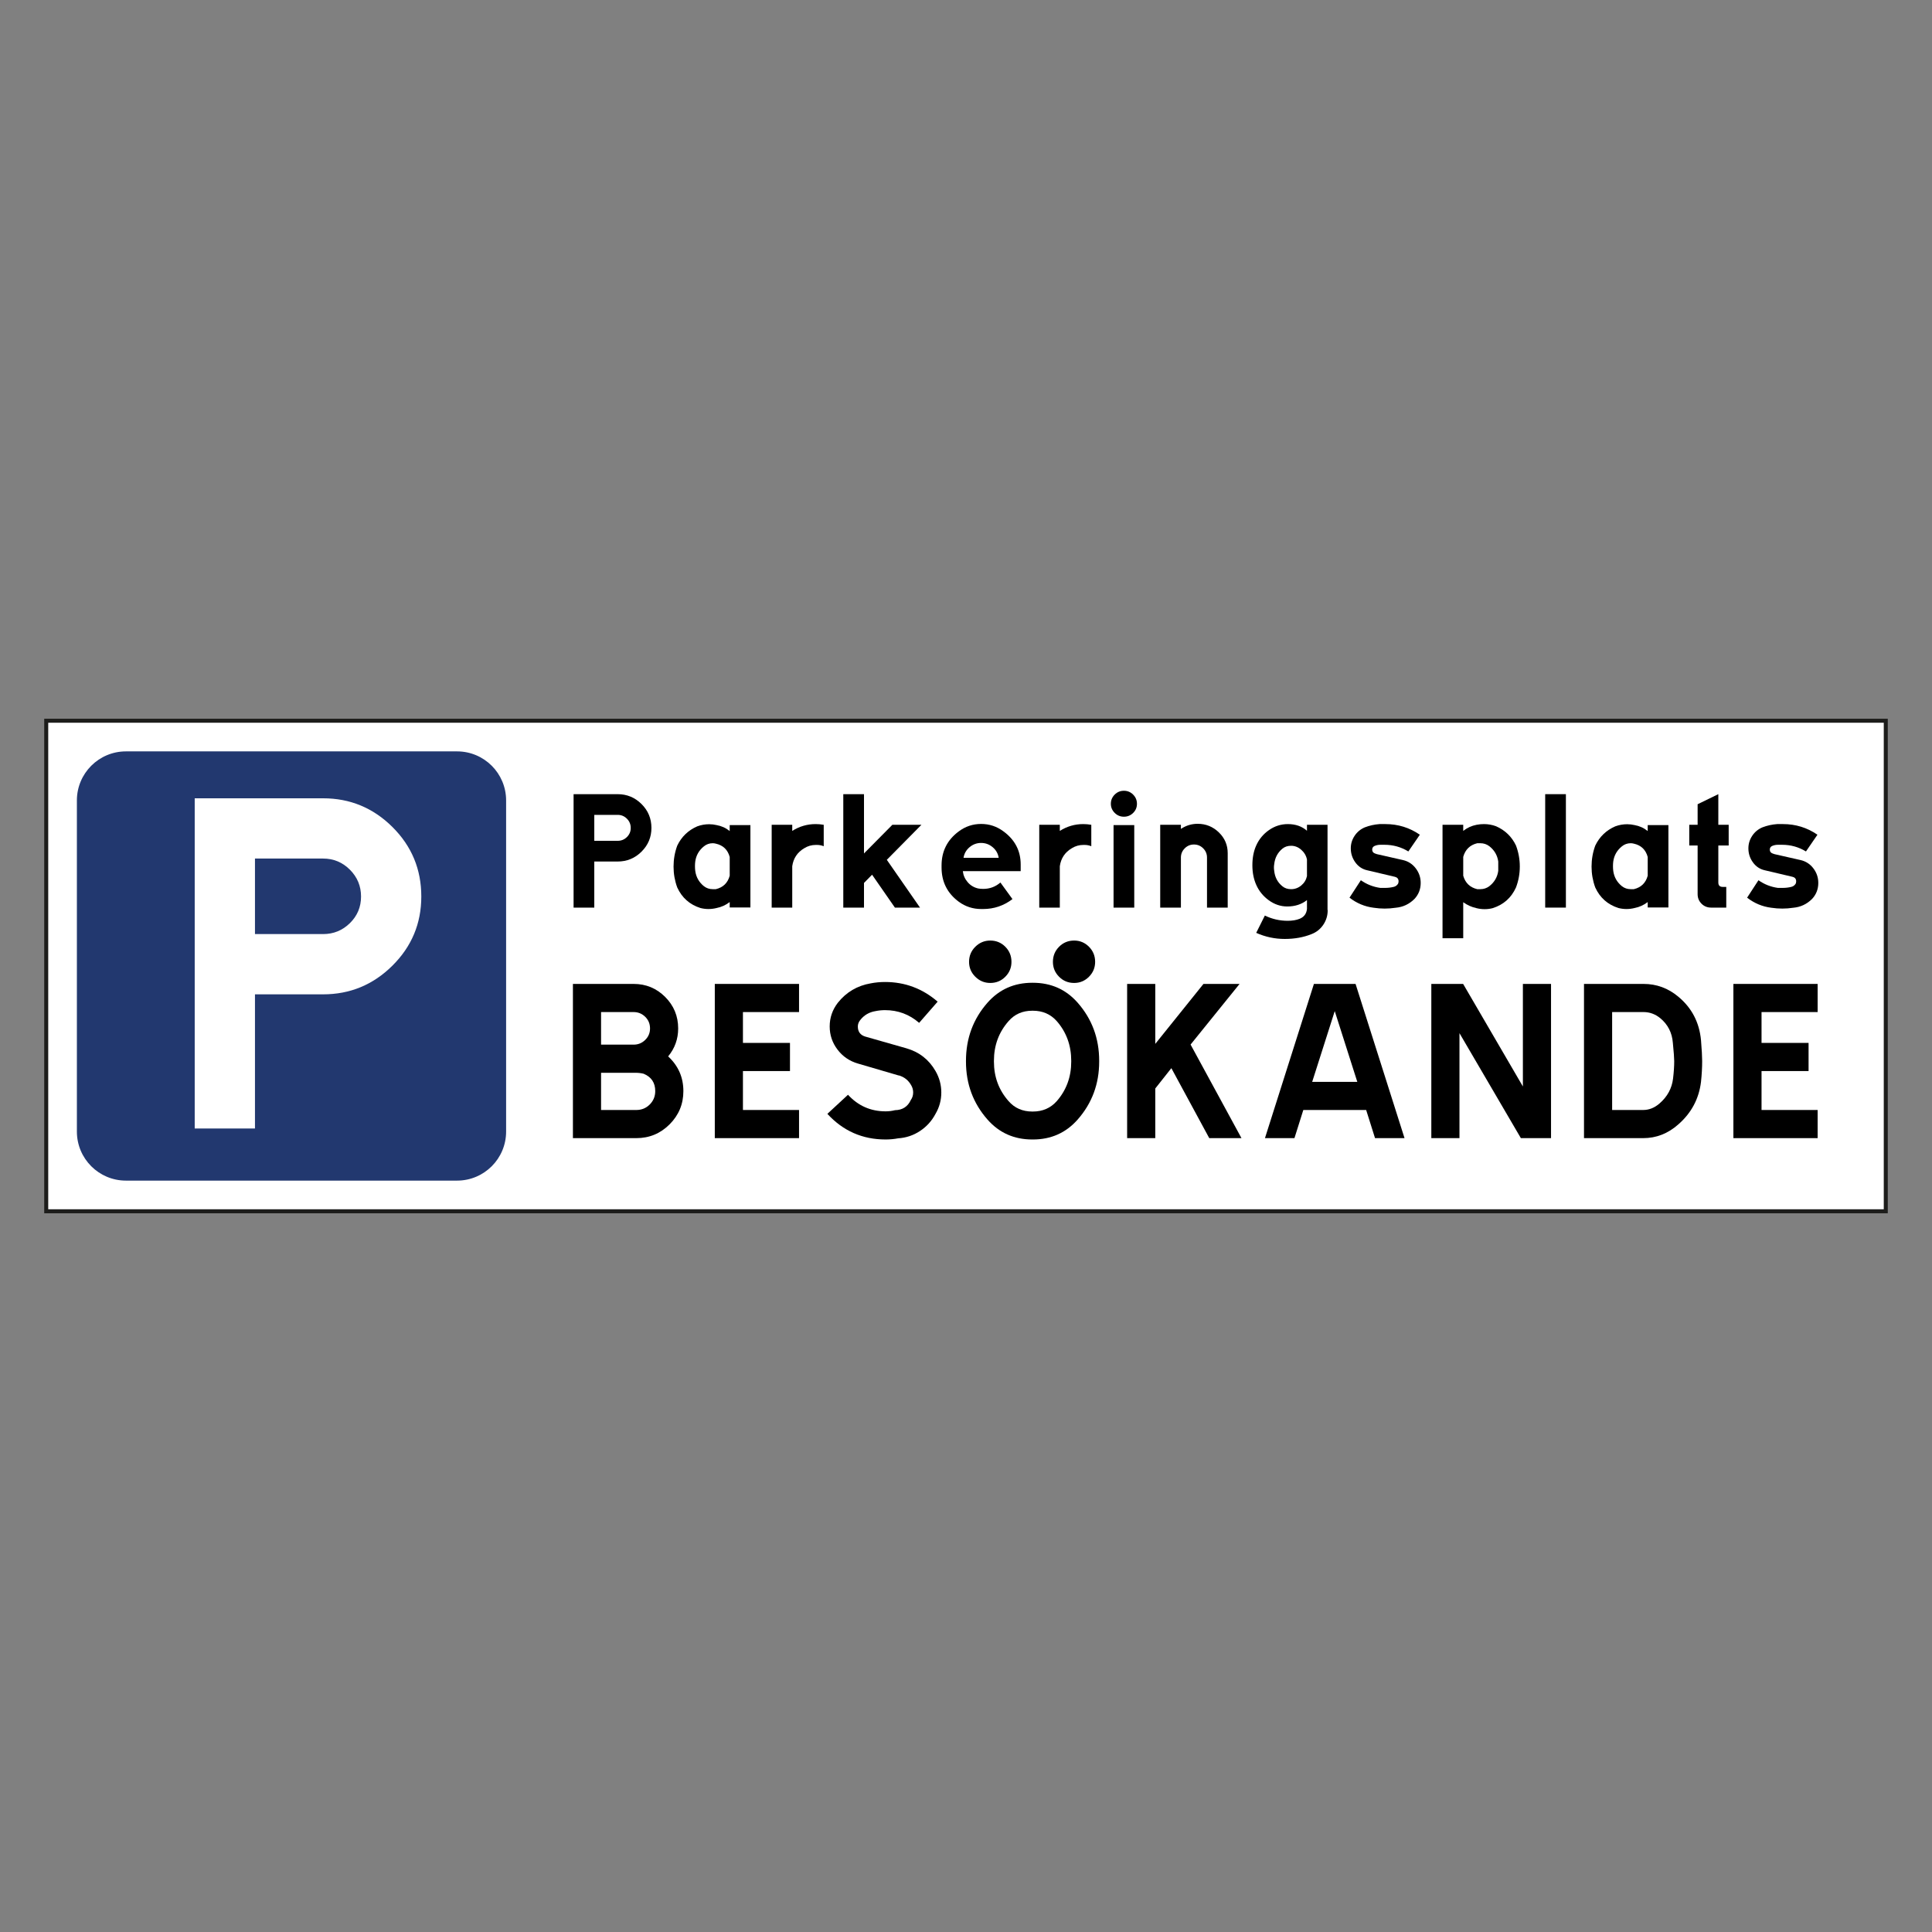 <?xml version="1.0" encoding="UTF-8"?>
<svg id="Layer_2" data-name="Layer 2" xmlns="http://www.w3.org/2000/svg" viewBox="0 0 2048 2048">
  <rect x="0" y="0" width="2048" height="2048" fill="#808080" stroke="none"/>
  <defs>
    <style>
      .cls-1 {
        fill: #fff;
        stroke: #1d1d1b;
        stroke-miterlimit: 10;
        stroke-width: 4.252px;
      }

      .cls-2 {
        fill: #22386f;
      }

      .cls-3 {
        fill: none;
      }
    </style>
  </defs>
  <g id="Layer_1-2" data-name="Layer 1">
    <g>
      <rect class="cls-1" x="49" y="764" width="1950.001" height="520"/>
      <g>
        <path d="m680.027,852.295c7.014,6.966,10.523,15.406,10.523,25.329,0,9.822-3.509,18.212-10.523,25.177-7.016,6.966-15.433,10.446-25.253,10.446h-24.803v48.853h-21.945v-120.251h46.748c9.819,0,18.237,3.482,25.253,10.446Zm-15.483,35.023c2.705-2.654,4.058-5.885,4.058-9.694s-1.353-7.065-4.058-9.772c-2.705-2.705-5.963-4.058-9.77-4.058h-24.803v27.508h24.803c3.807,0,7.065-1.328,9.77-3.984Z"/>
        <path d="m795.468,961.949h-21.945v-5.712c-4.21,3.209-8.87,5.314-13.98,6.313-2.806.701-5.663,1.052-8.568,1.052-2.808,0-5.614-.352-8.418-1.052-11.425-3.608-19.643-10.872-24.653-21.795-2.607-7.114-3.908-14.479-3.908-22.095,0-7.717,1.301-15.131,3.908-22.248,4.51-9.419,11.575-16.233,21.195-20.443,4.107-1.503,8.317-2.255,12.625-2.255,2.607,0,5.211.3,7.817.902,5.209.902,9.869,3.007,13.98,6.313v-6.313h21.945v87.333Zm-21.945-53.513c-2.105-7.714-7.016-12.424-14.732-14.13-1.104-.3-2.206-.45-3.305-.45-3.509,0-6.615,1.104-9.32,3.307-5.213,4.208-8.268,9.571-9.17,16.083-.202,1.606-.3,3.258-.3,4.96,0,1.706.099,3.359.3,4.962.902,6.613,3.957,12.025,9.17,16.233,2.705,2.105,5.811,3.157,9.32,3.157h3.305c7.717-1.818,12.627-6.57,14.732-14.255v-19.867Z"/>
        <path d="m818.014,874.316h21.795v6.463c7.616-4.81,15.881-7.215,24.803-7.215,2.804,0,5.661.251,8.568.752v22.698c-2.306-.902-4.66-1.353-7.065-1.353h-1.353c-4.411,0-8.469,1.153-12.175,3.455-7.316,4.311-11.575,10.673-12.778,19.09v43.893h-21.795v-87.783Z"/>
        <path d="m945.93,874.316h30.815l-36.678,37.128,35.173,50.656h-26.605l-24.2-34.873-8.568,8.718v26.155h-21.948v-120.251h21.948v62.831l30.063-30.363Z"/>
        <path d="m1081.962,923.469h-61.328c.502,4.409,2.23,8.319,5.186,11.725,2.954,3.406,6.637,5.612,11.049,6.613,1.503.3,3.307.45,5.41.45,6.915,0,12.977-2.253,18.188-6.763l12.778,17.585c-9.221,7.016-19.592,10.523-31.115,10.523h-1.953c-8.821,0-16.737-2.555-23.75-7.665-12.229-9.02-18.34-21.144-18.34-36.375v-2.105c0-15.131,6.111-27.208,18.34-36.225,7.014-5.211,14.88-7.817,23.598-7.817,8.72,0,16.584,2.607,23.6,7.817,12.224,8.919,18.338,20.644,18.338,35.173v7.065Zm-23.298-14.13c-.703-4.51-2.833-8.268-6.389-11.273-3.558-3.007-7.643-4.51-12.251-4.51s-8.693,1.503-12.249,4.51c-3.558,3.005-5.69,6.763-6.389,11.273h37.278Z"/>
        <path d="m1101.652,874.316h21.795v6.463c7.616-4.81,15.881-7.215,24.803-7.215,2.804,0,5.661.251,8.568.752v22.698c-2.306-.902-4.66-1.353-7.065-1.353h-1.353c-4.411,0-8.469,1.153-12.175,3.455-7.316,4.311-11.575,10.673-12.778,19.09v43.893h-21.795v-87.783Z"/>
        <path d="m1177.558,852.069c0-3.807,1.355-7.065,4.06-9.77,2.705-2.705,5.961-4.058,9.77-4.058,3.807,0,7.065,1.353,9.77,4.058s4.058,5.963,4.058,9.77c0,3.809-1.353,7.043-4.058,9.696-2.705,2.656-5.963,3.984-9.77,3.984-3.809,0-7.065-1.355-9.77-4.06s-4.06-5.912-4.06-9.62Zm24.803,22.548h-21.945v87.483h21.945v-87.483Z"/>
        <path d="m1229.868,874.316h21.945v4.358c5.412-3.608,11.324-5.41,17.738-5.41,8.72,0,16.208,3.032,22.474,9.094,6.261,6.064,9.394,13.405,9.394,22.021v57.721h-21.945v-53.061c0-3.807-1.355-7.065-4.06-9.77-2.705-2.707-5.963-4.06-9.77-4.06-3.809,0-7.065,1.353-9.77,4.06-2.705,2.705-4.06,5.963-4.06,9.77v53.061h-21.945v-87.783Z"/>
        <path d="m1407.237,964.204c.099.399.15.699.15.902,0,5.509-1.554,10.57-4.66,15.18-3.106,4.609-7.267,7.916-12.475,9.92-8.418,3.406-17.888,5.112-28.41,5.112s-20.593-2.156-30.213-6.465l9.17-18.338c7.614,3.706,15.682,5.562,24.2,5.562,4.909,0,9.116-.703,12.625-2.105,4.709-1.906,7.314-5.412,7.817-10.523v-9.32c-5.712,4.51-12.679,6.765-20.893,6.765-7.016,0-13.53-2.179-19.542-6.539-6.013-4.36-10.473-9.846-13.378-16.459-2.705-6.111-4.058-13.026-4.058-20.745,0-7.914,1.353-14.88,4.058-20.893,3.007-6.713,7.54-12.175,13.604-16.385,6.062-4.208,12.701-6.313,19.916-6.313,8.216,0,14.979,2.356,20.293,7.065v-6.313h21.795v89.888Zm-21.795-53.063c-.804-4.006-2.806-7.439-6.013-10.296-3.209-2.855-6.816-4.284-10.823-4.284-3.708,0-6.816,1.052-9.32,3.157-5.012,4.208-7.867,9.672-8.568,16.385-.202,1.104-.3,2.253-.3,3.458,0,1.203.099,2.405.3,3.608.701,6.713,3.556,12.126,8.568,16.233,2.504,2.105,5.612,3.157,9.32,3.157,4.006,0,7.591-1.301,10.746-3.91,3.157-2.604,5.186-5.91,6.089-9.92v-17.588Z"/>
        <path d="m1442.56,933.089c6.212,4.371,13.078,7.076,20.593,8.118h5.26c3.007,0,5.961-.352,8.87-1.052,1.803-.401,3.254-1.353,4.358-2.857.602-.795.902-1.791.902-2.987,0-2.589-1.256-4.183-3.767-4.781l.009-.047-29.772-7.018c-5.108-1.203-9.239-4.013-12.395-8.427s-4.732-9.329-4.732-14.746c0-4.815,1.353-9.253,4.058-13.317,2.705-4.062,6.313-7.045,10.823-8.953,5.009-1.921,10.222-3.072,15.633-3.458h6.163c13.429,0,25.604,3.758,36.528,11.275l-12.175,17.735c-7.719-4.709-16.136-7.065-25.253-7.065h-4.51c-2.206,0-4.311.452-6.313,1.355-1.505.802-2.255,2.053-2.255,3.758,0,2.004.952,3.359,2.855,4.058.602.202,1.301.45,2.105.752l27.808,6.313c5.511,1.303,9.996,4.235,13.454,8.794,3.458,4.561,5.186,9.694,5.186,15.406,0,6.615-2.206,12.276-6.615,16.985-5.513,5.513-12.126,8.621-19.84,9.32-4.011.602-7.918.902-11.725.902-3.809,0-7.719-.3-11.725-.902-9.421-1.203-17.939-4.759-25.553-10.673l12.025-18.488Z"/>
        <path d="m1607.004,940.754c-5.014,11.024-13.279,18.338-24.803,21.948-2.705.699-5.513,1.05-8.418,1.05-2.909,0-5.764-.352-8.568-1.05-5.11-1.102-9.822-3.207-14.13-6.315v38.18h-21.945v-120.251h21.945v6.463c4.208-3.307,8.917-5.459,14.13-6.463,2.604-.502,5.209-.752,7.815-.752,4.409,0,8.666.752,12.778,2.255,9.62,4.21,16.685,11.024,21.195,20.443,2.705,7.215,4.058,14.632,4.058,22.248,0,7.717-1.353,15.131-4.058,22.245Zm-55.918-12.451c2.203,7.685,7.164,12.437,14.88,14.255h3.307c3.507,0,6.664-1.052,9.47-3.157,5.381-4.208,8.539-9.62,9.47-16.233v-9.922c-.932-6.613-4.089-12.025-9.47-16.233-2.806-2.105-5.963-3.157-9.47-3.157h-3.307c-7.717,1.843-12.677,6.653-14.88,14.43v20.017Z"/>
        <path d="m1637.967,841.848h21.945v120.251h-21.945v-120.251Z"/>
        <path d="m1768.591,961.949h-21.945v-5.712c-4.21,3.209-8.87,5.314-13.98,6.313-2.806.701-5.663,1.052-8.568,1.052-2.808,0-5.614-.352-8.418-1.052-11.425-3.608-19.643-10.872-24.653-21.795-2.607-7.114-3.908-14.479-3.908-22.095,0-7.717,1.301-15.131,3.908-22.248,4.51-9.419,11.575-16.233,21.195-20.443,4.107-1.503,8.317-2.255,12.625-2.255,2.607,0,5.211.3,7.817.902,5.209.902,9.869,3.007,13.98,6.313v-6.313h21.945v87.333Zm-21.945-53.513c-2.105-7.714-7.016-12.424-14.732-14.13-1.104-.3-2.206-.45-3.305-.45-3.509,0-6.615,1.104-9.32,3.307-5.213,4.208-8.268,9.571-9.17,16.083-.202,1.606-.3,3.258-.3,4.96,0,1.706.099,3.359.3,4.962.902,6.613,3.957,12.025,9.17,16.233,2.705,2.105,5.811,3.157,9.32,3.157h3.305c7.717-1.818,12.627-6.57,14.732-14.255v-19.867Z"/>
        <path d="m1790.686,896.261v-21.945h8.868v-21.795l21.945-10.673v32.468h10.975v21.945h-10.975v39.233c0,3.106,1.554,4.66,4.66,4.66h3.758v21.945h-16.083c-4.008,0-7.392-1.377-10.146-4.134-2.757-2.754-4.134-6.138-4.134-10.146v-51.558h-8.868Z"/>
        <path d="m1864.039,933.089c6.212,4.371,13.078,7.076,20.593,8.118h5.26c3.007,0,5.961-.352,8.87-1.052,1.803-.401,3.254-1.353,4.358-2.857.602-.795.902-1.791.902-2.987,0-2.589-1.256-4.183-3.767-4.781l.009-.047-29.772-7.018c-5.108-1.203-9.239-4.013-12.395-8.427s-4.732-9.329-4.732-14.746c0-4.815,1.353-9.253,4.058-13.317,2.705-4.062,6.313-7.045,10.823-8.953,5.009-1.921,10.222-3.072,15.633-3.458h6.163c13.429,0,25.604,3.758,36.528,11.275l-12.175,17.735c-7.719-4.709-16.136-7.065-25.253-7.065h-4.51c-2.206,0-4.311.452-6.313,1.355-1.505.802-2.255,2.053-2.255,3.758,0,2.004.952,3.359,2.855,4.058.602.202,1.301.45,2.105.752l27.808,6.313c5.511,1.303,9.996,4.235,13.454,8.794,3.458,4.561,5.186,9.694,5.186,15.406,0,6.615-2.206,12.276-6.615,16.985-5.513,5.513-12.126,8.621-19.84,9.32-4.011.602-7.918.902-11.725.902-3.809,0-7.719-.3-11.725-.902-9.421-1.203-17.939-4.759-25.553-10.673l12.025-18.488Z"/>
      </g>
      <g>
        <path d="m607.319,1042.997h64.369c13.077,0,24.215,4.598,33.41,13.793s13.793,20.333,13.793,33.41c0,11.171-3.544,21.047-10.626,29.63,10.761,9.946,16.143,22.207,16.143,36.782,0,13.762-4.873,25.51-14.611,35.248-9.741,9.743-21.491,14.611-35.248,14.611h-67.23v-163.476Zm29.835,64.369h34.534c4.767,0,8.853-1.667,12.262-5.008,3.404-3.336,5.107-7.389,5.107-12.158,0-4.904-1.703-9.022-5.107-12.363-3.408-3.336-7.495-5.006-12.262-5.006h-34.534v34.534Zm37.395,69.271c5.585,0,10.32-1.94,14.201-5.823,3.884-3.881,5.826-8.614,5.826-14.201,0-8.855-4.089-14.985-12.262-18.391-2.726-.68-5.587-1.023-8.583-1.023h-36.577v39.438h37.395Z"/>
        <path d="m757.716,1042.997h89.3v29.835h-59.465v32.694h49.86v29.835h-49.86v41.277h59.465v29.835h-89.3v-163.476Z"/>
        <path d="m917.105,1098.783l43.73,12.464c13.622,3.954,23.908,11.989,30.856,24.113,4.089,7.085,6.132,14.645,6.132,22.683,0,8.173-2.043,15.733-6.132,22.683-3.951,7.493-9.434,13.557-16.449,18.186-7.017,4.632-14.749,7.222-23.192,7.765-4.361.818-8.788,1.225-13.284,1.225-24.521,0-45.093-9.058-61.711-27.177l21.865-20.232c10.759,11.719,24.043,17.573,39.846,17.573,3.404,0,6.745-.408,10.013-1.225,7.9-.133,13.487-3.742,16.756-10.831,1.635-2.314,2.453-4.97,2.453-7.968,0-2.724-.683-5.244-2.043-7.562-2.992-5.37-7.407-8.882-13.251-10.536l-.032.115-43.264-12.665c-8.873-2.582-16.073-7.502-21.601-14.769-5.528-7.265-8.29-15.449-8.29-24.55,0-9.234,2.859-17.583,8.581-25.053,8.993-11.306,20.639-18.189,34.944-20.639,4.904-.953,9.941-1.43,15.12-1.43,21.115,0,39.711,6.947,55.786,20.842l-19.617,22.478c-10.354-8.991-22.41-13.485-36.17-13.485-3.406,0-6.742.34-10.011,1.02-6.814,1.093-12.262,4.291-16.348,9.603-1.635,2.045-2.453,4.291-2.453,6.745,0,5.449,2.586,8.991,7.765,10.626Z"/>
        <path d="m1165.179,1124.53v.818c0,23.703-7.632,44.21-22.888,61.508-12.399,14.032-28.2,21.047-47.409,21.047h-.613c-19.209,0-35.012-7.015-47.409-21.047-15.258-17.299-22.885-37.805-22.885-61.508v-.818c0-23.838,7.628-44.41,22.885-61.711,12.397-14.03,28.2-21.047,47.409-21.047h.613c19.209,0,35.01,7.017,47.409,21.047,15.255,17.301,22.888,37.873,22.888,61.711Zm-131.293-89.122c-4.429-4.382-6.641-9.648-6.641-15.807,0-6.294,2.212-11.629,6.641-16.01,4.427-4.382,9.707-6.571,15.837-6.571,6.265,0,11.579,2.19,15.94,6.571,4.357,4.382,6.537,9.716,6.537,16.01,0,6.159-2.181,11.426-6.537,15.807-4.361,4.382-9.675,6.567-15.94,6.567-6.13,0-11.41-2.185-15.837-6.567Zm101.663,89.122c0-16.348-5.109-30.376-15.328-42.094-6.537-7.357-14.987-11.034-25.339-11.034h-.613c-10.354,0-18.731,3.676-25.134,11.034-10.356,11.719-15.53,25.746-15.53,42.094v.818c0,16.213,5.175,30.175,15.53,41.892,6.402,7.355,14.78,11.034,25.134,11.034h.613c10.351,0,18.801-3.679,25.339-11.034,10.218-11.716,15.328-25.679,15.328-41.892v-.818Zm-12.874-89.122c-4.361-4.382-6.54-9.648-6.54-15.807,0-6.294,2.178-11.629,6.54-16.01,4.357-4.382,9.671-6.571,15.938-6.571,6.13,0,11.374,2.19,15.735,6.571,4.359,4.382,6.54,9.716,6.54,16.01,0,6.159-2.181,11.426-6.54,15.807-4.361,4.382-9.606,6.567-15.735,6.567-6.267,0-11.581-2.185-15.938-6.567Z"/>
        <path d="m1224.64,1106.548l51.083-63.552h38.276l-51.928,64.277,53.944,99.199h-34.158l-40.164-74.178-17.053,21.543v52.635h-29.835v-163.476h29.835v63.552Z"/>
        <path d="m1488.855,1206.472h-31.266l-9.398-29.835h-66.618l-9.398,29.835h-31.266l51.903-163.476h44.14l51.903,163.476Zm-50.065-59.668l-23.908-74.995-23.908,74.995h47.816Z"/>
        <path d="m1517.26,1042.997h33.717l63.347,108.712v-108.712h29.835v163.476h-31.977l-65.088-111.289v111.289h-29.833v-163.476Z"/>
        <path d="m1804.363,1124.735c0,6.947-.408,14.305-1.225,22.07-2.181,17.981-10.218,33.036-24.113,45.16-10.901,9.673-23.295,14.508-37.19,14.508h-62.734v-163.476h63.142c13.757,0,26.019,4.496,36.782,13.487,14.305,11.852,22.34,27.247,24.113,46.181.818,10.083,1.225,17.441,1.225,22.07Zm-29.63,0c0-3.131-.48-9.534-1.43-19.209-.818-10.759-5.247-19.479-13.282-26.156-5.314-4.357-11.239-6.537-17.779-6.537h-33.309v103.806h32.901c6.263,0,12.057-2.314,17.369-6.947,8.308-7.218,13.077-16.006,14.305-26.359.818-6.812,1.225-13.009,1.225-18.596Z"/>
        <path d="m1837.464,1042.997h89.3v29.835h-59.465v32.694h49.86v29.835h-49.86v41.277h59.465v29.835h-89.3v-163.476Z"/>
      </g>
      <path class="cls-2" d="m342.472,910.1h-72.191v80.064h72.191c11.081,0,20.56-3.861,28.437-11.592,7.876-7.727,11.811-17.132,11.811-28.22,0-11.081-3.936-20.563-11.811-28.437-7.877-7.876-17.356-11.814-28.437-11.814Z"/>
      <path class="cls-2" d="m484.5,796.5H133.5c-28.719,0-52,23.281-52,52v351c0,28.719,23.281,52,52,52h351c28.719,0,52-23.281,52-52v-351c0-28.719-23.281-52-52-52Zm-68.527,227.135c-20.419,20.274-44.921,30.405-73.5,30.405h-72.191v142.191h-63.875v-350.005h136.066c28.579,0,53.081,10.138,73.5,30.407,20.414,20.274,30.626,44.843,30.626,73.719,0,28.589-10.212,53.014-30.626,73.283Z"/>
    </g>
    <rect class="cls-3" x="0" y="0" width="2047.999" height="2047.999"/>
  </g>
</svg>